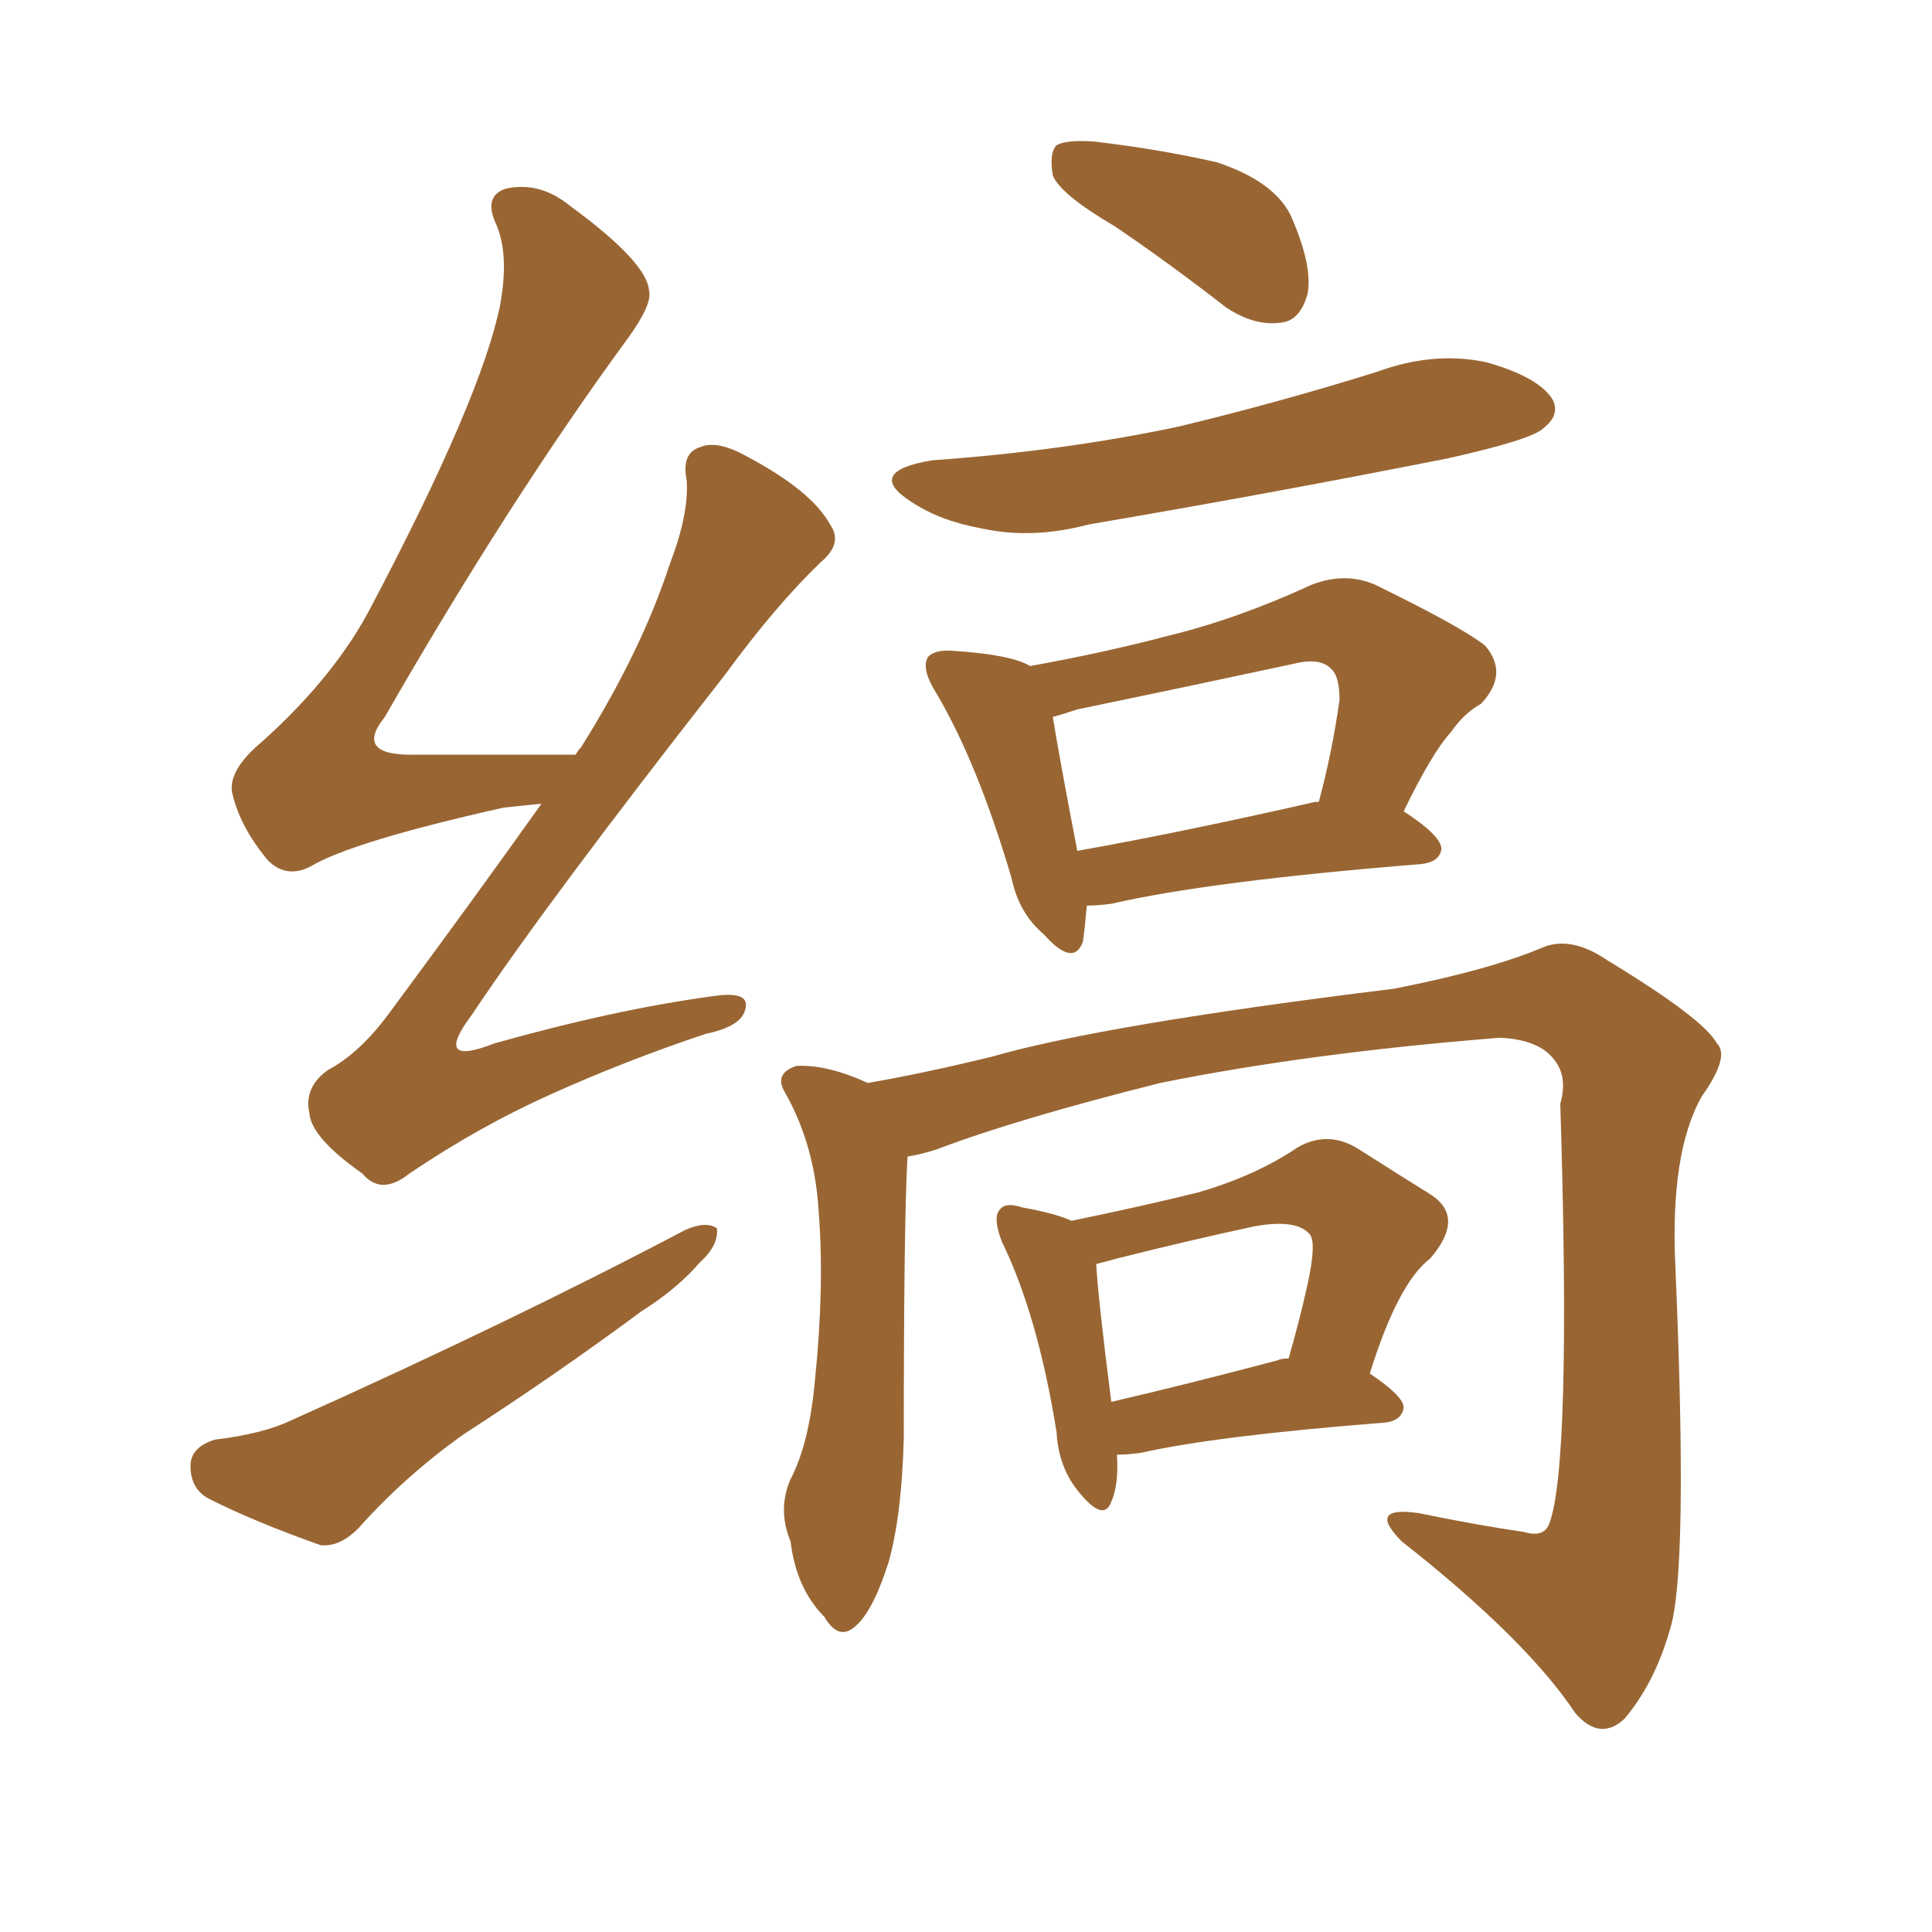 <svg xmlns="http://www.w3.org/2000/svg" xmlns:xlink="http://www.w3.org/1999/xlink" width="150" height="150"><path fill="#996633" padding="10" d="M42.04 62.40L42.04 62.40Q40.58 62.55 39.11 62.70L39.11 62.70Q27.39 65.33 24.17 67.24L24.17 67.24Q22.27 68.26 20.80 66.80L20.80 66.80Q18.60 64.16 18.02 61.52L18.02 61.52Q17.72 59.77 20.36 57.57L20.36 57.57Q26.07 52.44 28.86 47.02L28.86 47.02Q37.35 30.91 38.82 23.73L38.82 23.73Q39.55 19.78 38.53 17.43L38.53 17.43Q37.50 15.23 39.26 14.65L39.26 14.65Q41.89 14.06 44.24 15.97L44.24 15.97Q50.24 20.36 50.39 22.56L50.39 22.56Q50.68 23.58 48.78 26.22L48.78 26.22Q39.55 38.82 29.88 55.66L29.88 55.66Q27.39 58.74 32.37 58.59L32.37 58.59Q37.94 58.59 44.68 58.59L44.68 58.59Q44.97 58.15 45.12 58.01L45.12 58.01Q49.80 50.54 52.00 43.80L52.00 43.80Q53.47 39.99 53.32 37.35L53.32 37.35Q52.88 35.16 54.35 34.72L54.35 34.72Q55.66 34.13 58.01 35.45L58.01 35.45Q62.99 38.09 64.45 40.72L64.45 40.72Q65.48 42.19 63.72 43.65L63.72 43.65Q60.21 47.02 56.25 52.44L56.25 52.44Q42.48 70.02 36.62 78.81L36.62 78.81Q33.54 82.91 38.38 81.01L38.38 81.01Q47.75 78.37 55.37 77.34L55.37 77.34Q58.30 76.90 57.86 78.37L57.86 78.37Q57.57 79.69 54.79 80.27L54.79 80.27Q48.63 82.32 42.77 84.96L42.77 84.96Q37.21 87.45 31.79 91.11L31.79 91.11Q29.59 92.87 28.13 91.11L28.13 91.11Q24.17 88.33 24.02 86.43L24.02 86.43Q23.58 84.38 25.49 83.06L25.49 83.06Q27.98 81.74 30.32 78.52L30.32 78.52Q36.62 70.02 42.04 62.40ZM16.70 111.77L16.70 111.77Q20.36 111.33 22.56 110.30L22.56 110.30Q39.84 102.54 53.17 95.51L53.17 95.51Q54.79 94.78 55.66 95.36L55.66 95.36Q55.81 96.68 54.35 98.00L54.35 98.00Q52.59 100.05 49.80 101.81L49.80 101.81Q43.07 106.79 36.04 111.33L36.04 111.33Q31.49 114.55 27.83 118.65L27.83 118.65Q26.37 120.12 24.90 119.97L24.90 119.97Q19.92 118.21 16.41 116.46L16.41 116.46Q14.79 115.72 14.79 113.82L14.79 113.82Q14.79 112.35 16.70 111.77ZM86.57 17.58L86.57 17.58Q82.32 15.09 81.74 13.62L81.74 13.62Q81.45 11.87 82.03 11.28L82.03 11.28Q82.76 10.84 84.96 10.99L84.96 10.99Q89.94 11.57 94.48 12.60L94.48 12.60Q98.88 14.06 100.20 16.70L100.20 16.70Q101.95 20.65 101.51 22.85L101.51 22.85Q100.93 24.90 99.46 25.05L99.46 25.05Q97.41 25.34 95.21 23.88L95.21 23.88Q90.67 20.36 86.57 17.58ZM72.36 35.74L72.36 35.74Q82.62 35.01 91.55 33.11L91.55 33.11Q99.46 31.20 106.93 28.86L106.93 28.86Q111.33 27.25 115.43 28.13L115.43 28.13Q119.53 29.30 120.56 31.05L120.56 31.05Q121.14 32.23 119.82 33.25L119.82 33.25Q118.95 34.13 112.35 35.60L112.35 35.60Q98.29 38.38 84.52 40.72L84.52 40.72Q80.13 41.89 76.17 41.02L76.17 41.02Q72.95 40.43 70.75 38.96L70.75 38.96Q67.09 36.62 72.36 35.74ZM84.38 70.31L84.38 70.31Q84.23 72.07 84.08 73.10L84.08 73.10Q83.35 75.15 81.01 72.51L81.01 72.51Q79.10 70.90 78.52 68.12L78.52 68.12Q75.88 59.18 72.66 53.76L72.66 53.76Q71.48 51.86 72.07 50.98L72.07 50.98Q72.66 50.39 74.12 50.54L74.12 50.54Q78.52 50.83 79.98 51.71L79.98 51.71Q85.69 50.68 90.67 49.37L90.67 49.37Q96.09 48.05 101.81 45.41L101.81 45.41Q104.44 44.38 106.79 45.41L106.79 45.41Q113.38 48.63 115.28 50.10L115.28 50.10Q117.19 52.29 114.99 54.64L114.99 54.64Q113.67 55.37 112.65 56.84L112.65 56.84Q111.18 58.45 108.98 62.99L108.98 62.99Q111.91 64.89 111.91 65.92L111.91 65.92Q111.77 66.94 110.30 67.09L110.30 67.09Q93.90 68.41 86.28 70.17L86.28 70.17Q85.25 70.31 84.38 70.31ZM102.10 62.26L102.10 62.26Q102.25 62.26 102.39 62.26L102.39 62.26Q103.42 58.45 104.00 54.35L104.00 54.35Q104.00 52.59 103.42 52.00L103.42 52.00Q102.54 50.98 100.34 51.56L100.34 51.56Q92.14 53.32 83.64 55.08L83.64 55.08Q82.32 55.52 81.74 55.66L81.74 55.66Q82.18 58.45 83.64 66.06L83.64 66.06Q91.85 64.60 102.10 62.26ZM70.46 89.79L70.46 89.79Q70.17 94.78 70.17 111.62L70.17 111.62Q70.02 117.63 68.99 121.29L68.99 121.29Q67.68 125.39 66.21 126.42L66.21 126.42Q65.04 127.29 64.01 125.54L64.01 125.54Q61.82 123.34 61.38 119.68L61.38 119.68Q60.35 117.19 61.38 114.84L61.38 114.84Q62.84 112.06 63.28 107.08L63.28 107.08Q64.01 99.90 63.57 94.19L63.57 94.19Q63.28 88.92 60.94 84.81L60.94 84.81Q60.06 83.35 61.82 82.76L61.82 82.76Q64.16 82.62 67.38 84.08L67.38 84.08Q71.63 83.35 77.05 82.03L77.05 82.03Q85.69 79.54 108.25 76.76L108.25 76.76Q115.72 75.29 119.82 73.54L119.82 73.54Q122.02 72.66 124.80 74.56L124.80 74.56Q132.28 79.10 133.30 81.01L133.30 81.01Q134.33 82.03 132.13 85.11L132.13 85.11Q129.64 89.50 130.08 98.44L130.08 98.44Q131.10 122.17 129.64 126.56L129.64 126.56Q128.47 130.66 126.12 133.45L126.12 133.45Q124.22 135.21 122.31 133.01L122.31 133.01Q118.51 127.29 108.84 119.68L108.84 119.68Q106.05 116.89 110.16 117.48L110.16 117.48Q114.40 118.36 118.36 118.95L118.36 118.95Q119.82 119.38 120.26 118.36L120.26 118.36Q122.02 113.96 121.14 85.69L121.14 85.69Q121.73 83.64 120.70 82.32L120.70 82.32Q119.53 80.71 116.46 80.57L116.46 80.57Q101.66 81.74 90.09 84.08L90.09 84.08Q78.96 86.87 72.80 89.21L72.80 89.21Q71.48 89.65 70.46 89.79ZM86.72 112.94L86.72 112.94Q86.87 115.28 86.28 116.60L86.28 116.60Q85.69 118.21 83.79 115.87L83.79 115.87Q82.18 113.96 82.03 111.18L82.03 111.18Q80.57 102.10 77.78 96.39L77.78 96.39Q77.05 94.48 77.64 93.90L77.64 93.90Q78.08 93.31 79.39 93.75L79.39 93.75Q81.88 94.19 83.20 94.78L83.20 94.78Q88.92 93.60 93.02 92.58L93.02 92.58Q97.56 91.26 100.78 89.06L100.78 89.06Q103.13 87.74 105.47 89.21L105.47 89.21Q108.69 91.26 111.04 92.72L111.04 92.72Q113.82 94.48 111.04 97.71L111.04 97.71Q108.54 99.61 106.35 106.64L106.35 106.64Q108.98 108.40 108.98 109.28L108.98 109.28Q108.84 110.30 107.52 110.45L107.52 110.45Q94.48 111.47 88.62 112.79L88.62 112.79Q87.60 112.94 86.72 112.94ZM99.17 105.62L99.17 105.62L99.17 105.62Q99.46 105.47 100.05 105.47L100.05 105.47Q100.93 102.39 101.51 99.76L101.51 99.76Q102.25 96.39 101.66 95.80L101.66 95.80Q100.63 94.63 97.41 95.21L97.41 95.21Q92.58 96.24 86.72 97.71L86.72 97.71Q85.69 98.00 85.11 98.14L85.11 98.14Q85.25 100.78 86.28 108.84L86.28 108.84Q91.99 107.52 99.17 105.62Z"/></svg>